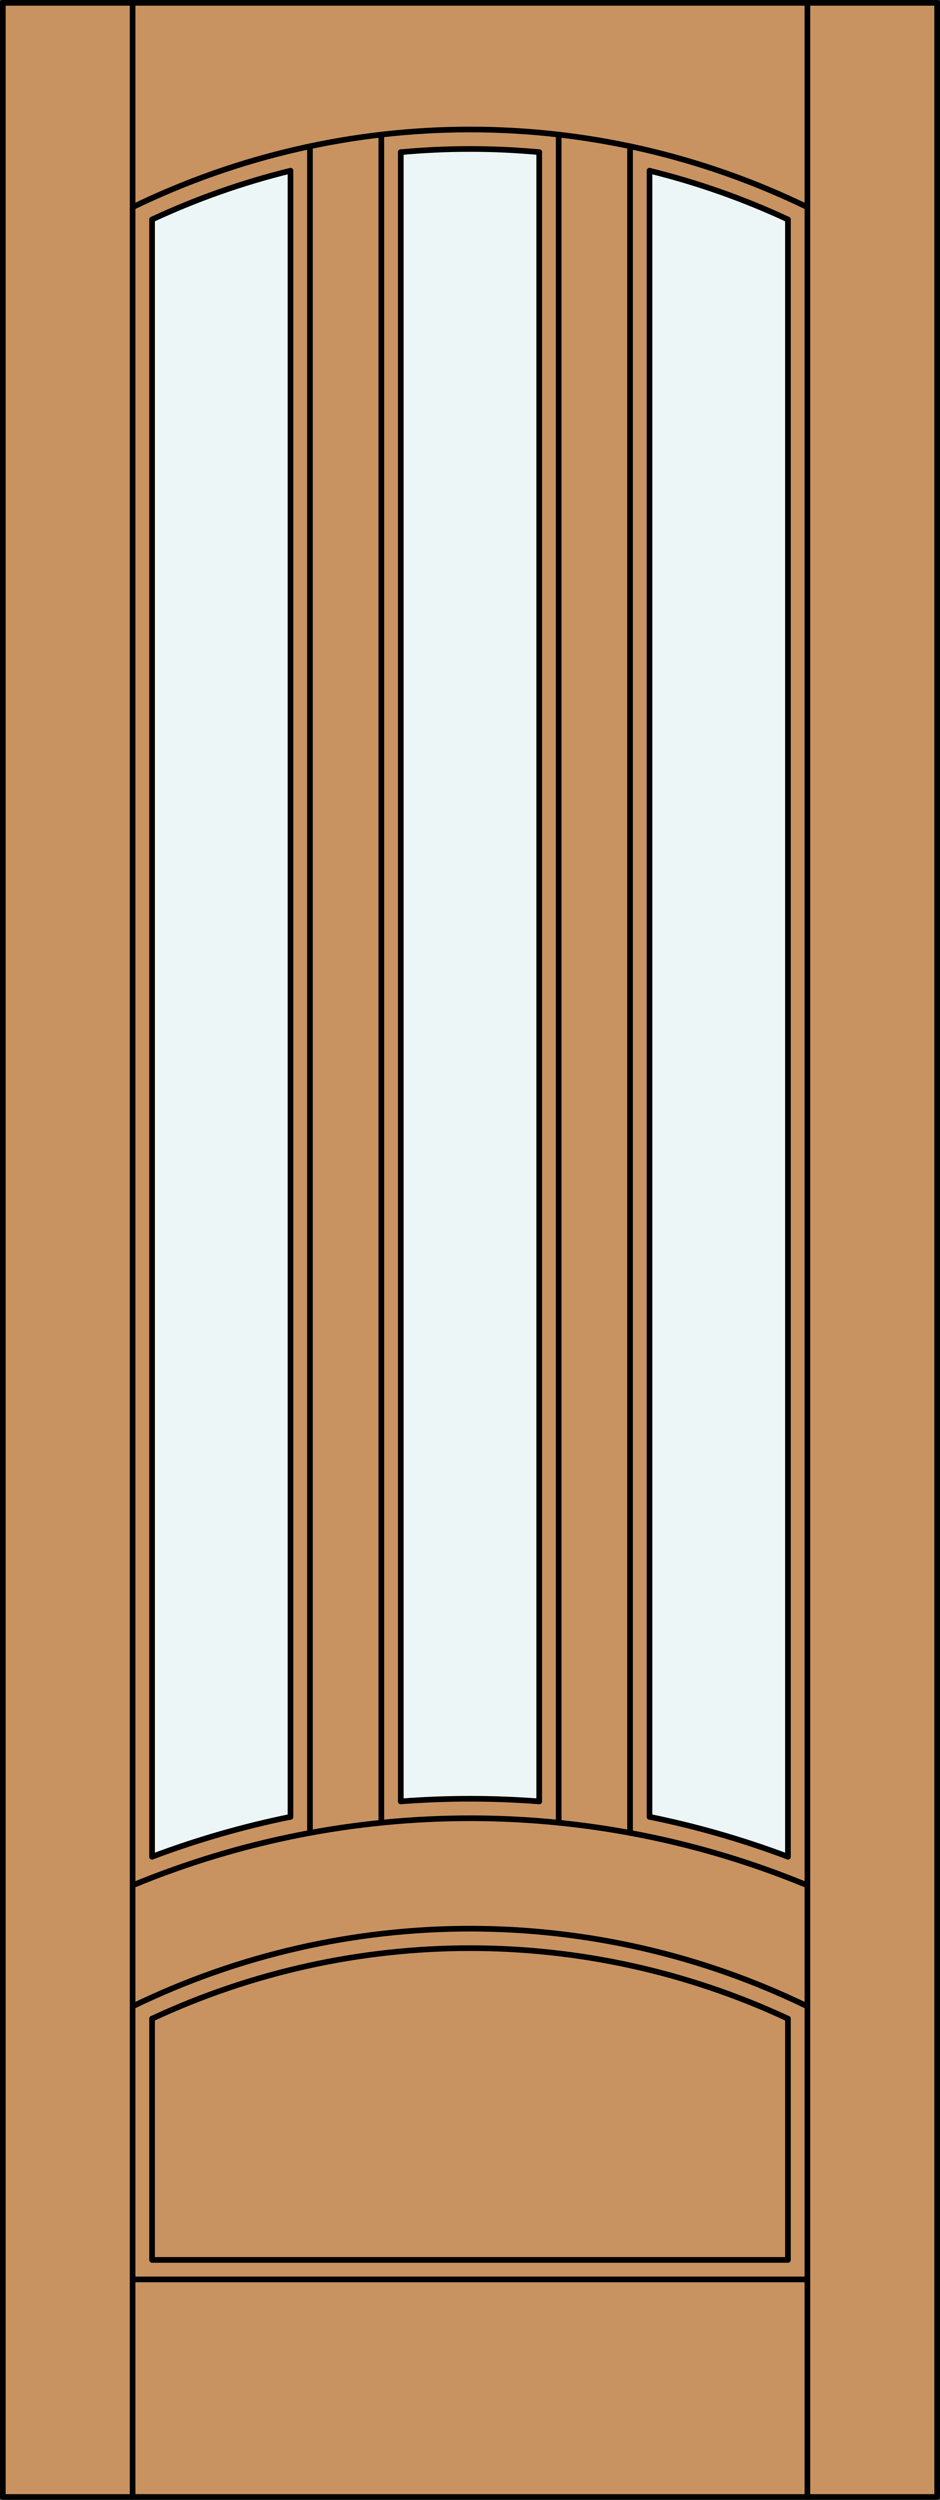 <?xml version="1.0" encoding="iso-8859-1"?>
<!-- Generator: Adobe Illustrator 14.0.0, SVG Export Plug-In . SVG Version: 6.00 Build 43363)  -->
<!DOCTYPE svg PUBLIC "-//W3C//DTD SVG 1.1//EN" "http://www.w3.org/Graphics/SVG/1.1/DTD/svg11.dtd">
<svg version="1.1" id="Layer_1" xmlns="http://www.w3.org/2000/svg" xmlns:xlink="http://www.w3.org/1999/xlink" x="0px" y="0px"
	 width="83.012px" height="220.531px" viewBox="46.163 568.28 83.012 220.531"
	 style="enable-background:new 46.163 568.28 83.012 220.531;" xml:space="preserve">
<rect x="46.163" y="568.28" width="83.012" height="220.531" fill="#333333" stroke="none"/>
<style type="text/css">
<![CDATA[
	.st0{fill:#EDF6F6;}
	.st1{fill:#C89361;}
	.st2{fill:none;stroke:#000000;stroke-width:0.5;stroke-linecap:round;stroke-linejoin:round;}
]]>
</style>
<g id="DOOR_FILL">
	<rect x="46.413" y="568.53" class="st1" width="82.512" height="220.031"/>
</g>
<g id="GLASS">
	<path class="st0" d="M71.816,728.558c-4.162,0.845-8.25,2.022-12.224,3.52V587.644c3.925-1.829,8.019-3.271,12.224-4.303V728.558
		L71.816,728.558z"/>
	<path class="st0" d="M115.746,732.077c-3.975-1.497-8.062-2.675-12.224-3.52V583.341c4.205,1.032,8.299,2.474,12.224,4.303V732.077
		z"/>
	<path class="st0" d="M93.781,727.198c-4.069-0.313-8.155-0.313-12.224,0V581.704c4.066-0.376,8.158-0.376,12.224,0V727.198z"/>
</g>
<g id="_x31_">
	<rect x="46.413" y="568.53" class="st2" width="82.512" height="220.031"/>
	<line class="st2" x1="57.873" y1="788.562" x2="57.873" y2="568.53"/>
	<line class="st2" x1="117.465" y1="788.562" x2="117.465" y2="568.53"/>
	<line class="st2" x1="115.746" y1="587.644" x2="115.746" y2="732.077"/>
	<polyline class="st2" points="115.746,746.365 115.746,767.647 59.592,767.647 59.592,746.365 	"/>
	<line class="st2" x1="59.592" y1="732.077" x2="59.592" y2="587.644"/>
	<path class="st2" d="M117.465,586.558c-18.813-9.139-40.779-9.139-59.592,0"/>
	<path class="st2" d="M115.746,587.644c-3.925-1.829-8.019-3.271-12.224-4.303"/>
	<path class="st2" d="M93.781,581.704c-4.066-0.376-8.158-0.376-12.224,0"/>
	<path class="st2" d="M71.816,583.341c-4.205,1.032-8.299,2.474-12.224,4.303"/>
	<line class="st2" x1="117.465" y1="769.366" x2="57.873" y2="769.366"/>
	<line class="st2" x1="73.535" y1="729.976" x2="73.535" y2="581.185"/>
	<line class="st2" x1="93.781" y1="727.198" x2="93.781" y2="581.704"/>
	<line class="st2" x1="103.522" y1="728.558" x2="103.522" y2="583.341"/>
	<line class="st2" x1="71.816" y1="728.558" x2="71.816" y2="583.341"/>
	<path class="st2" d="M71.816,728.558c-4.162,0.845-8.25,2.022-12.224,3.52"/>
	<path class="st2" d="M115.746,732.077c-3.975-1.497-8.062-2.675-12.224-3.52"/>
	<path class="st2" d="M115.746,746.365c-17.799-8.296-38.355-8.296-56.154,0"/>
	<path class="st2" d="M117.465,734.604c-19.079-7.895-40.512-7.895-59.592,0"/>
	<path class="st2" d="M117.465,745.279c-18.813-9.14-40.779-9.14-59.592,0"/>
	<path class="st2" d="M93.781,727.198c-4.069-0.313-8.155-0.313-12.224,0"/>
	<line class="st2" x1="79.838" y1="580.154" x2="79.838" y2="729.078"/>
	<line class="st2" x1="95.5" y1="729.078" x2="95.5" y2="580.154"/>
	<line class="st2" x1="101.803" y1="729.976" x2="101.803" y2="581.185"/>
	<line class="st2" x1="81.557" y1="581.704" x2="81.557" y2="727.198"/>
</g>
<g id="_x30_">
</g>
<g id="Layer_1_1_">
</g>
</svg>
